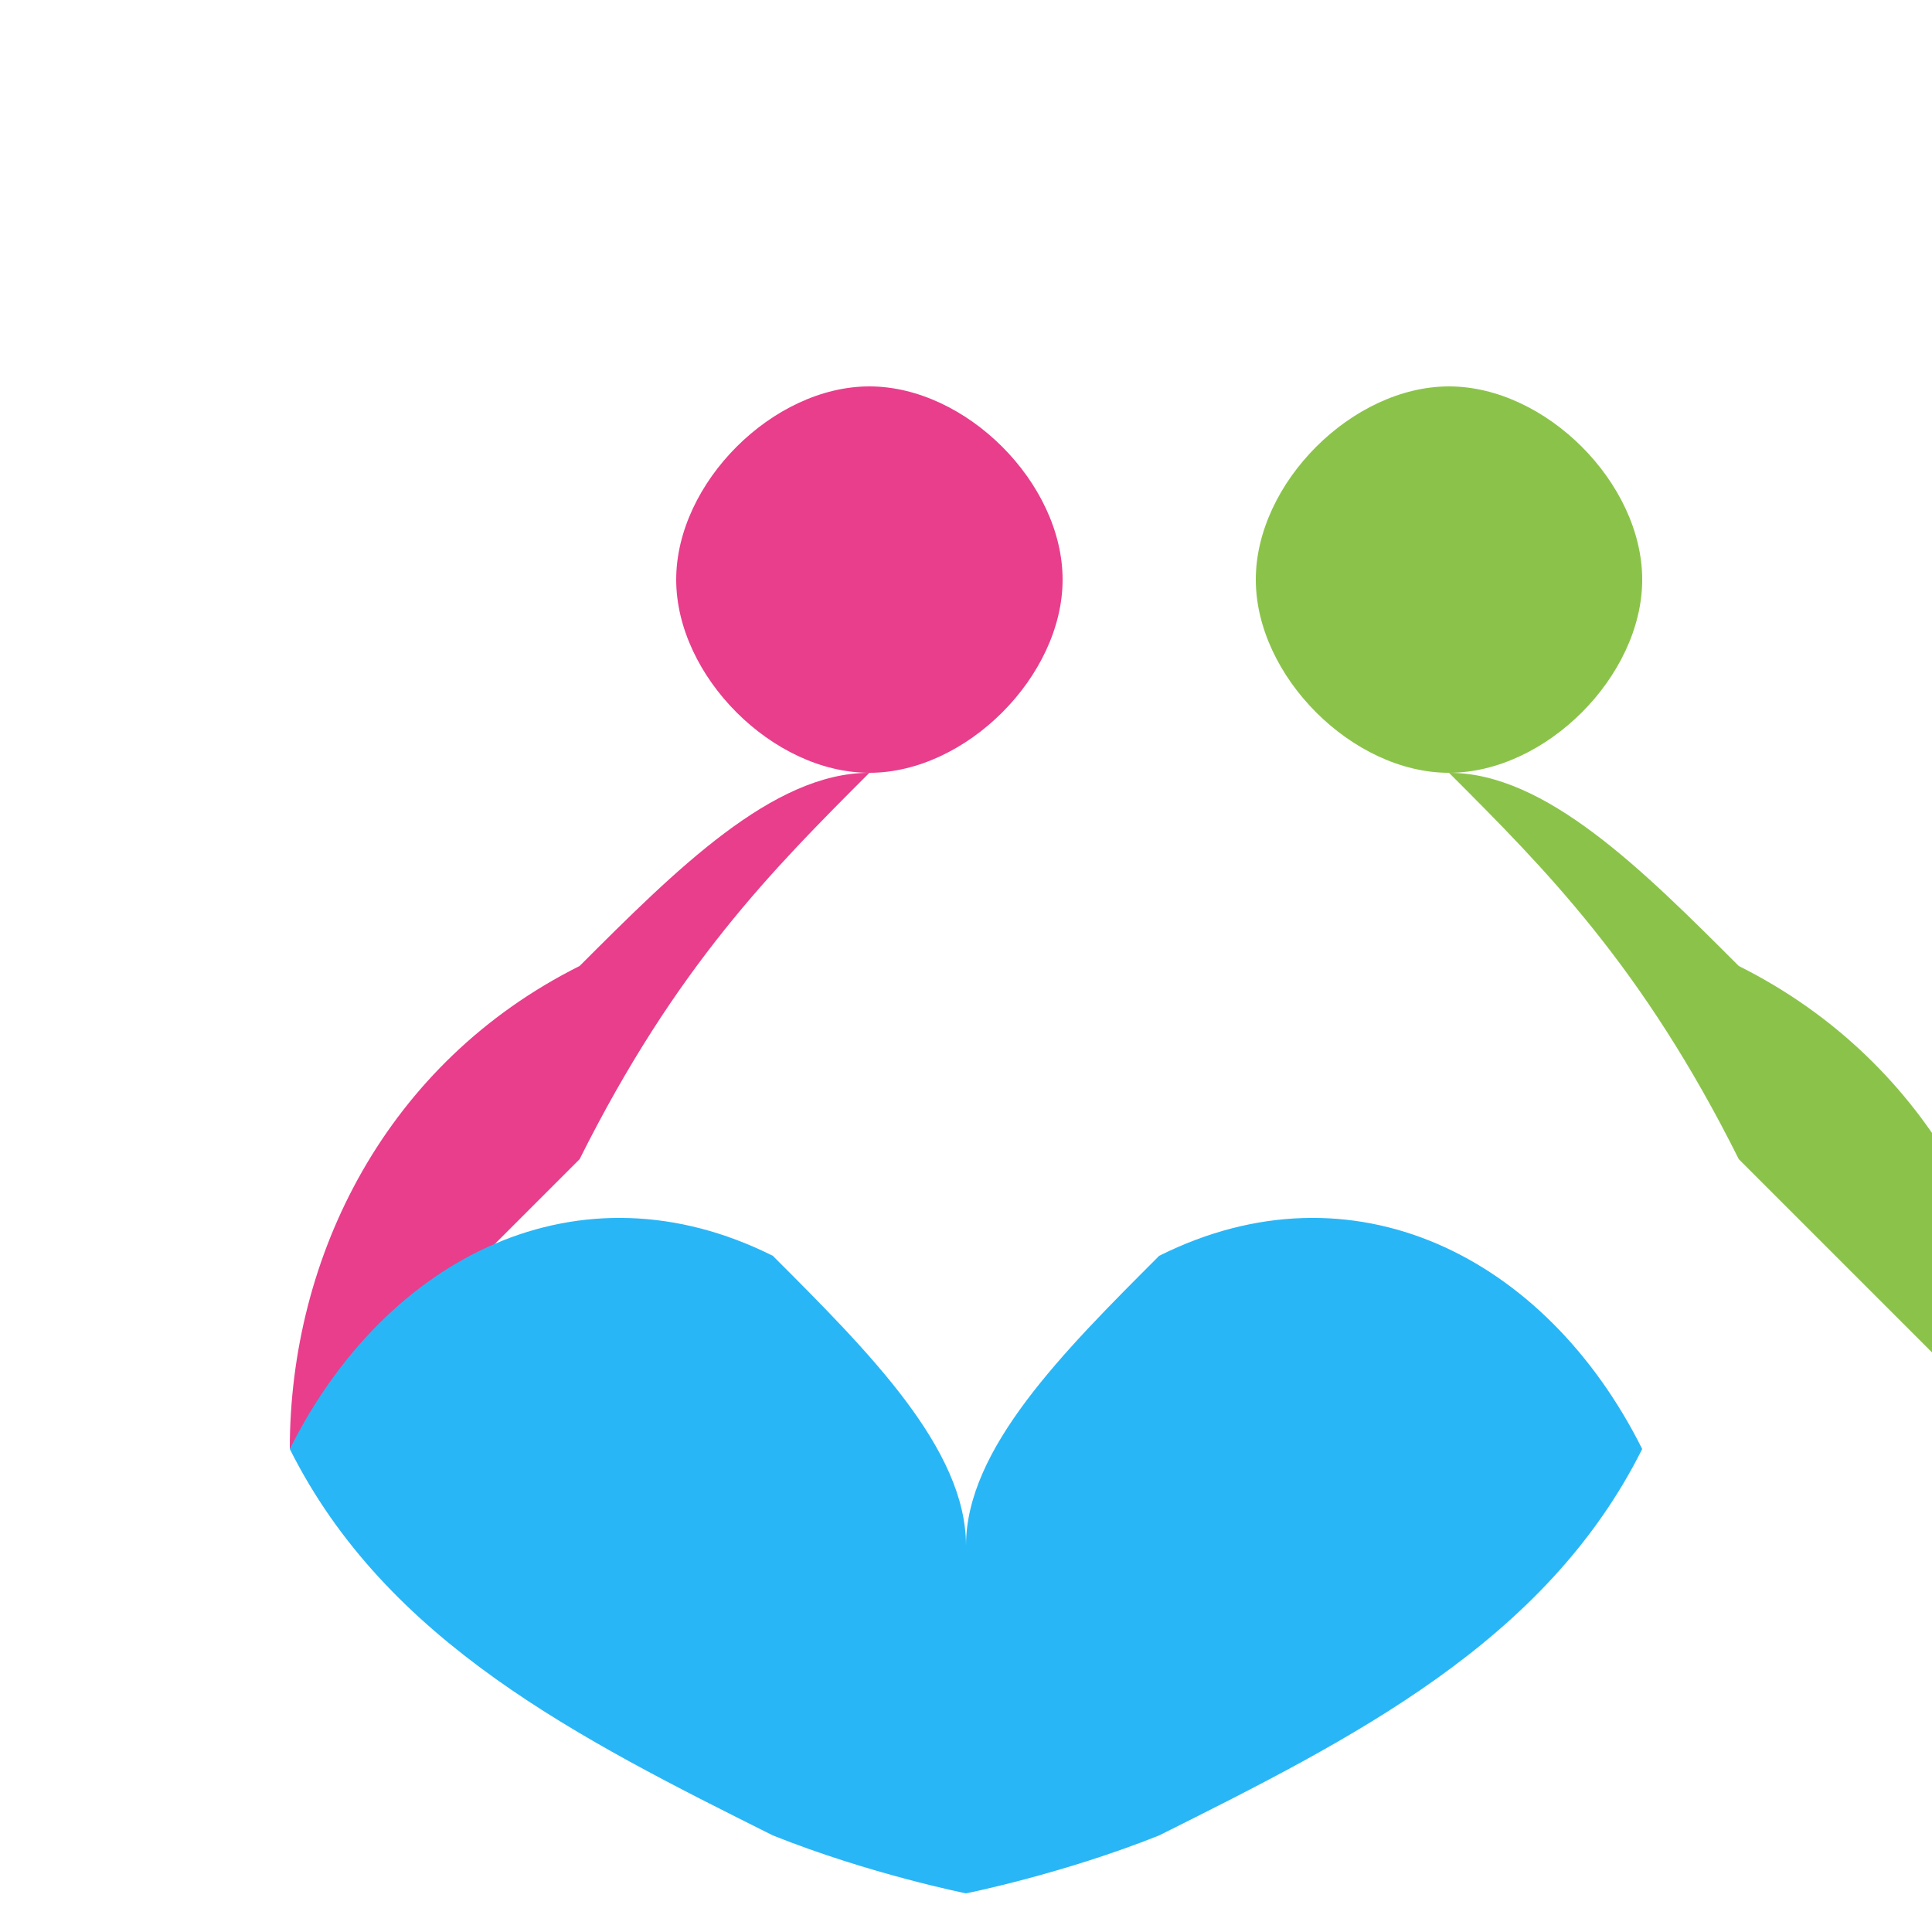 <svg width="100" height="100" viewBox="0 0 100 100" xmlns="http://www.w3.org/2000/svg">
  <!-- Pink figure -->
  <path d="M45 20 C 40 20, 35 25, 35 30 C 35 35, 40 40, 45 40 C 50 40, 55 35, 55 30 C 55 25, 50 20, 45 20" fill="#e83e8c"/>
  
  <!-- Green figure -->
  <path d="M75 20 C 80 20, 85 25, 85 30 C 85 35, 80 40, 75 40 C 70 40, 65 35, 65 30 C 65 25, 70 20, 75 20" fill="#8bc34a"/>
  
  <!-- Pink arm -->
  <path d="M45 40 C 40 45, 35 50, 30 60 C 25 65, 20 70, 15 75 C 15 65, 20 55, 30 50 C 35 45, 40 40, 45 40" fill="#e83e8c"/>
  
  <!-- Green arm -->
  <path d="M75 40 C 80 45, 85 50, 90 60 C 95 65, 100 70, 105 75 C 105 65, 100 55, 90 50 C 85 45, 80 40, 75 40" fill="#8bc34a"/>
  
  <!-- Blue hands forming heart -->
  <path d="M15 75 C 20 65, 30 60, 40 65 C 45 70, 50 75, 50 80 C 50 75, 55 70, 60 65 C 70 60, 80 65, 85 75 C 80 85, 70 90, 60 95 C 55 97, 50 98, 50 98 C 50 98, 45 97, 40 95 C 30 90, 20 85, 15 75" fill="#29b6f6"/>
</svg>
